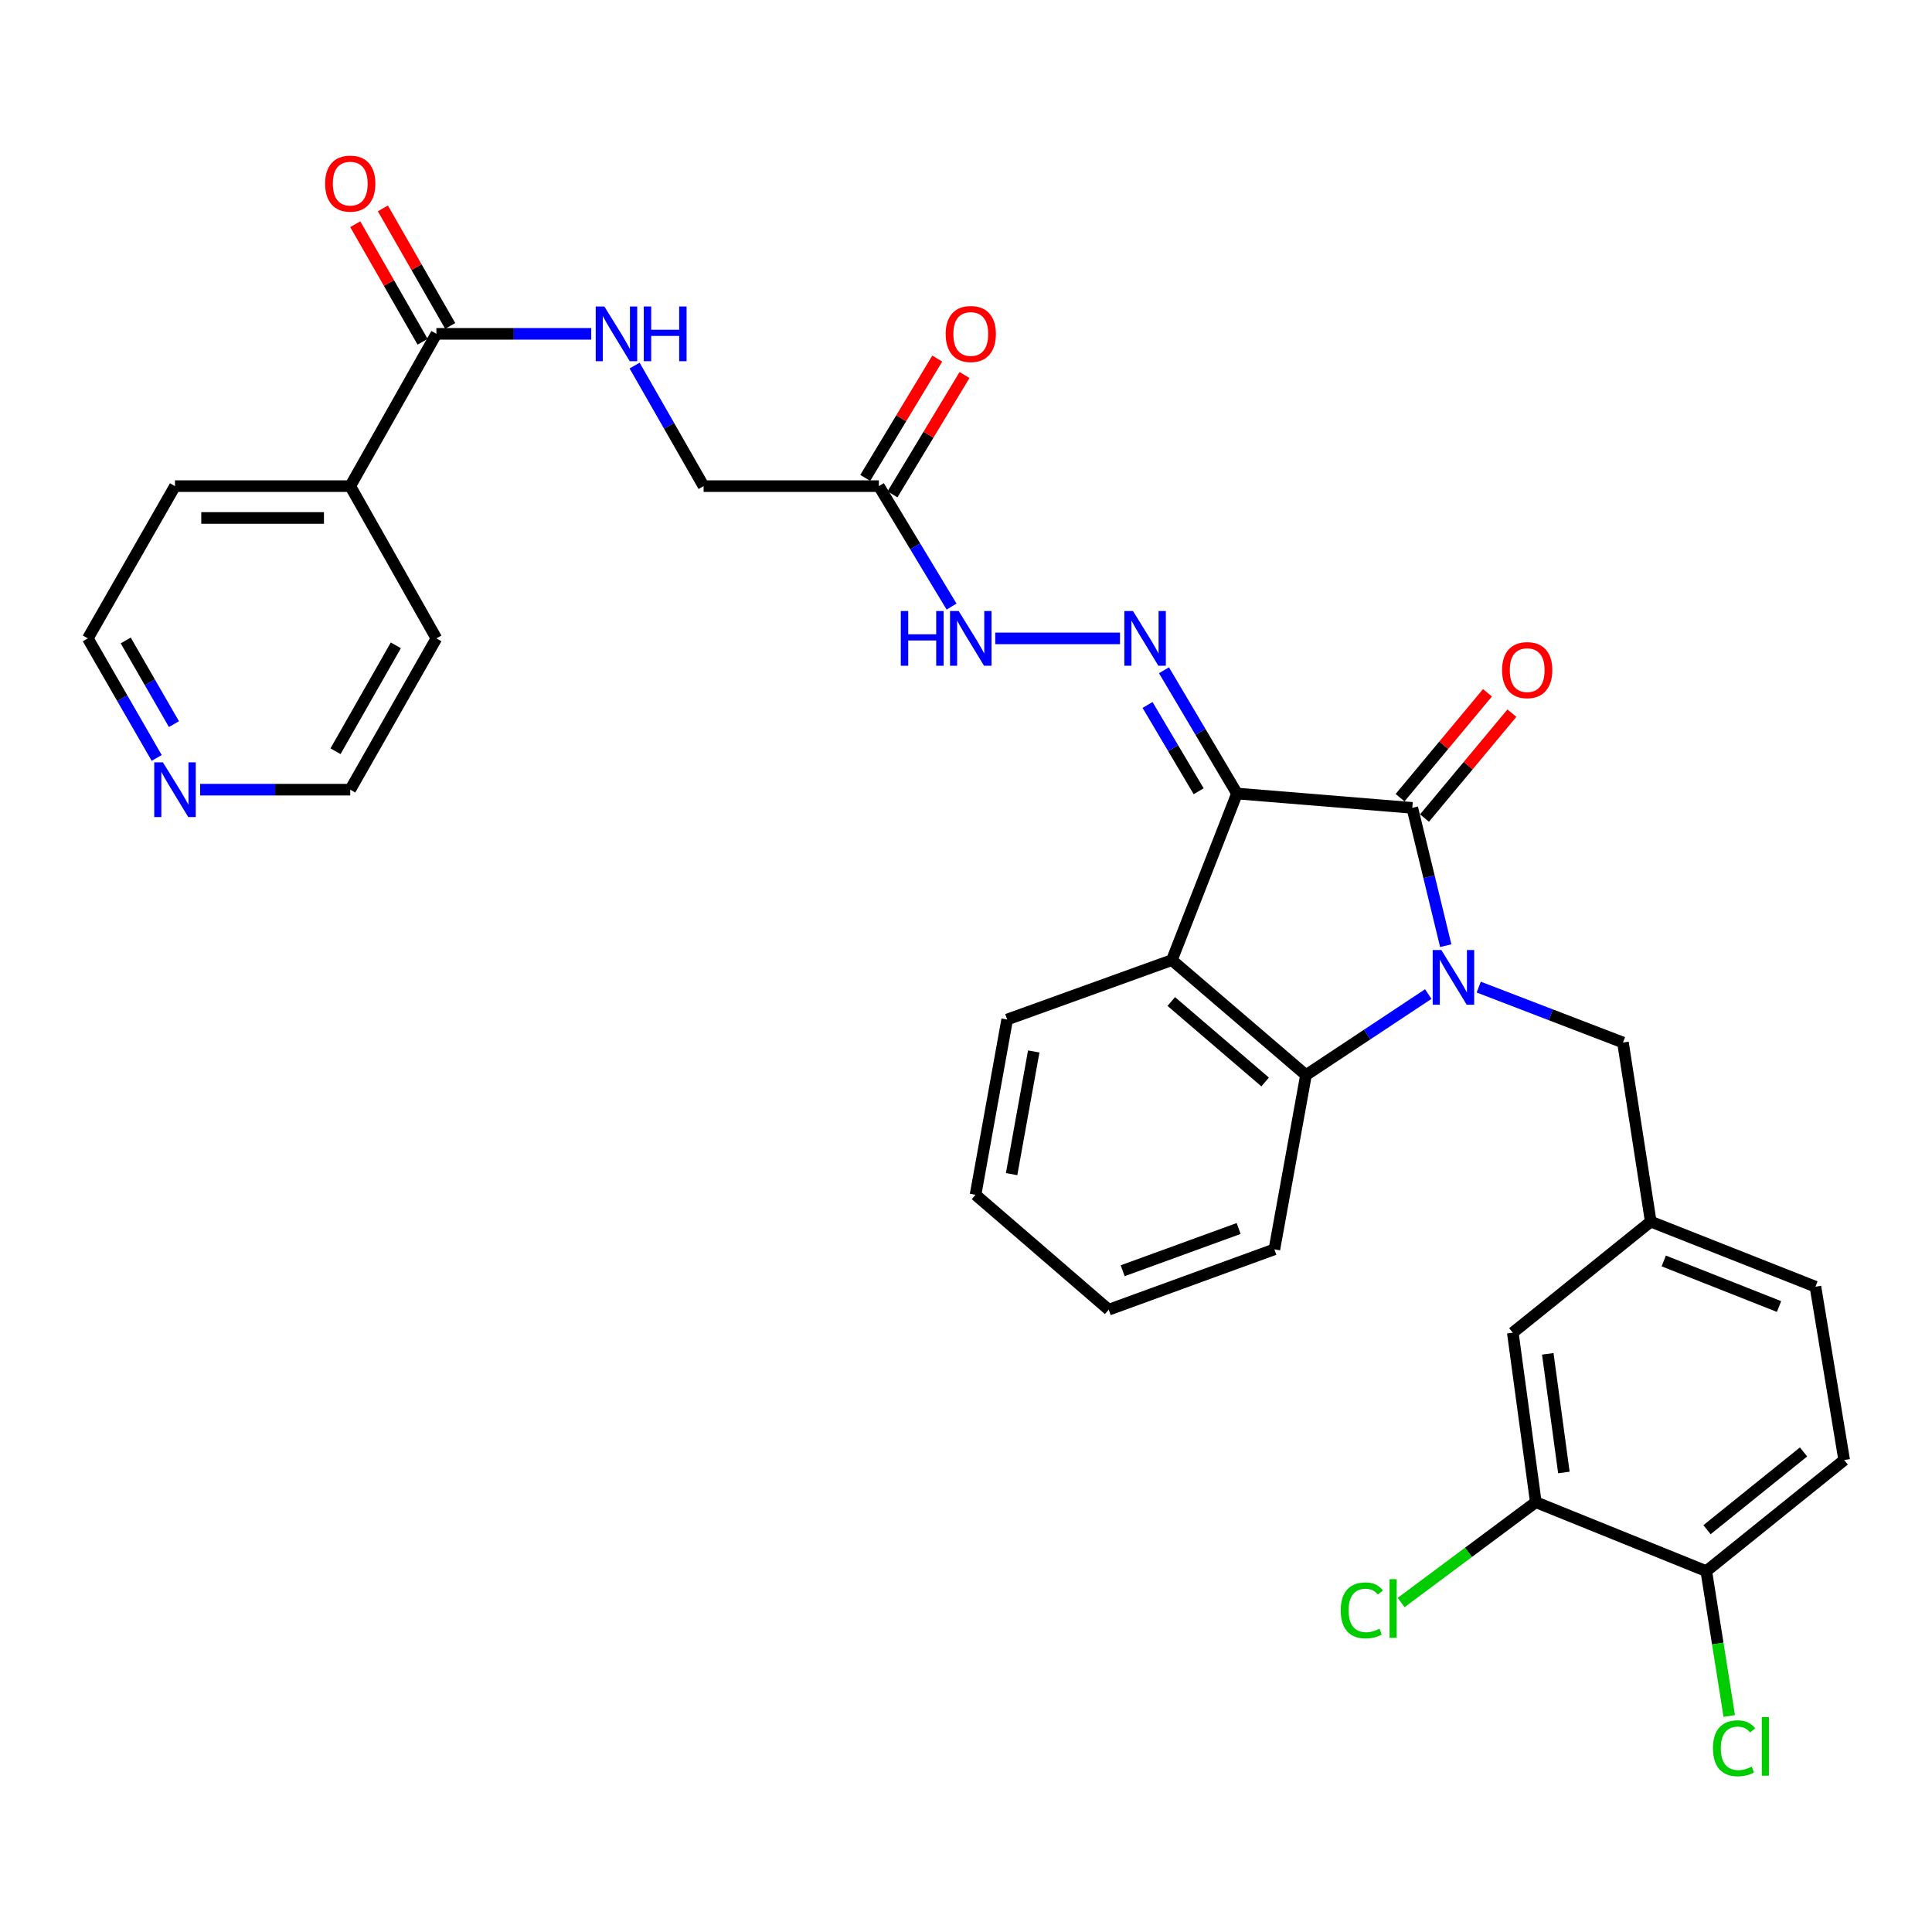 <?xml version='1.0' encoding='iso-8859-1'?>
<svg version='1.1' baseProfile='full'
              xmlns='http://www.w3.org/2000/svg'
                      xmlns:rdkit='http://www.rdkit.org/xml'
                      xmlns:xlink='http://www.w3.org/1999/xlink'
                  xml:space='preserve'
width='1000px' height='1000px' viewBox='0 0 1000 1000'>
<!-- END OF HEADER -->
<rect style='opacity:1.0;fill:#FFFFFF;stroke:none' width='1000' height='1000' x='0' y='0'> </rect>
<path class='bond-1' d='M 640.267,410.729 L 730.997,418.149' style='fill:none;fill-rule:evenodd;stroke:#000000;stroke-width:6px;stroke-linecap:butt;stroke-linejoin:miter;stroke-opacity:1' />
<path class='bond-2' d='M 640.267,410.729 L 606.559,496.957' style='fill:none;fill-rule:evenodd;stroke:#000000;stroke-width:6px;stroke-linecap:butt;stroke-linejoin:miter;stroke-opacity:1' />
<path class='bond-4' d='M 640.267,410.729 L 621.367,378.826' style='fill:none;fill-rule:evenodd;stroke:#000000;stroke-width:6px;stroke-linecap:butt;stroke-linejoin:miter;stroke-opacity:1' />
<path class='bond-4' d='M 621.367,378.826 L 602.468,346.923' style='fill:none;fill-rule:evenodd;stroke:#0000FF;stroke-width:6px;stroke-linecap:butt;stroke-linejoin:miter;stroke-opacity:1' />
<path class='bond-4' d='M 620.427,409.552 L 607.197,387.22' style='fill:none;fill-rule:evenodd;stroke:#000000;stroke-width:6px;stroke-linecap:butt;stroke-linejoin:miter;stroke-opacity:1' />
<path class='bond-4' d='M 607.197,387.22 L 593.968,364.888' style='fill:none;fill-rule:evenodd;stroke:#0000FF;stroke-width:6px;stroke-linecap:butt;stroke-linejoin:miter;stroke-opacity:1' />
<path class='bond-0' d='M 748.312,489.479 L 739.654,453.814' style='fill:none;fill-rule:evenodd;stroke:#0000FF;stroke-width:6px;stroke-linecap:butt;stroke-linejoin:miter;stroke-opacity:1' />
<path class='bond-0' d='M 739.654,453.814 L 730.997,418.149' style='fill:none;fill-rule:evenodd;stroke:#000000;stroke-width:6px;stroke-linecap:butt;stroke-linejoin:miter;stroke-opacity:1' />
<path class='bond-7' d='M 765.387,510.925 L 802.716,525.264' style='fill:none;fill-rule:evenodd;stroke:#0000FF;stroke-width:6px;stroke-linecap:butt;stroke-linejoin:miter;stroke-opacity:1' />
<path class='bond-7' d='M 802.716,525.264 L 840.044,539.604' style='fill:none;fill-rule:evenodd;stroke:#000000;stroke-width:6px;stroke-linecap:butt;stroke-linejoin:miter;stroke-opacity:1' />
<path class='bond-32' d='M 739.269,514.527 L 707.619,535.492' style='fill:none;fill-rule:evenodd;stroke:#0000FF;stroke-width:6px;stroke-linecap:butt;stroke-linejoin:miter;stroke-opacity:1' />
<path class='bond-32' d='M 707.619,535.492 L 675.97,556.458' style='fill:none;fill-rule:evenodd;stroke:#000000;stroke-width:6px;stroke-linecap:butt;stroke-linejoin:miter;stroke-opacity:1' />
<path class='bond-11' d='M 737.323,423.421 L 759.943,396.273' style='fill:none;fill-rule:evenodd;stroke:#000000;stroke-width:6px;stroke-linecap:butt;stroke-linejoin:miter;stroke-opacity:1' />
<path class='bond-11' d='M 759.943,396.273 L 782.563,369.125' style='fill:none;fill-rule:evenodd;stroke:#FF0000;stroke-width:6px;stroke-linecap:butt;stroke-linejoin:miter;stroke-opacity:1' />
<path class='bond-11' d='M 724.67,412.878 L 747.29,385.73' style='fill:none;fill-rule:evenodd;stroke:#000000;stroke-width:6px;stroke-linecap:butt;stroke-linejoin:miter;stroke-opacity:1' />
<path class='bond-11' d='M 747.29,385.73 L 769.91,358.583' style='fill:none;fill-rule:evenodd;stroke:#FF0000;stroke-width:6px;stroke-linecap:butt;stroke-linejoin:miter;stroke-opacity:1' />
<path class='bond-3' d='M 606.559,496.957 L 675.97,556.458' style='fill:none;fill-rule:evenodd;stroke:#000000;stroke-width:6px;stroke-linecap:butt;stroke-linejoin:miter;stroke-opacity:1' />
<path class='bond-3' d='M 606.252,518.386 L 654.839,560.037' style='fill:none;fill-rule:evenodd;stroke:#000000;stroke-width:6px;stroke-linecap:butt;stroke-linejoin:miter;stroke-opacity:1' />
<path class='bond-24' d='M 606.559,496.957 L 521.31,527.7' style='fill:none;fill-rule:evenodd;stroke:#000000;stroke-width:6px;stroke-linecap:butt;stroke-linejoin:miter;stroke-opacity:1' />
<path class='bond-25' d='M 675.97,556.458 L 659.619,646.657' style='fill:none;fill-rule:evenodd;stroke:#000000;stroke-width:6px;stroke-linecap:butt;stroke-linejoin:miter;stroke-opacity:1' />
<path class='bond-8' d='M 579.701,330.43 L 515.141,330.43' style='fill:none;fill-rule:evenodd;stroke:#0000FF;stroke-width:6px;stroke-linecap:butt;stroke-linejoin:miter;stroke-opacity:1' />
<path class='bond-5' d='M 225.88,172.796 L 265.945,172.796' style='fill:none;fill-rule:evenodd;stroke:#000000;stroke-width:6px;stroke-linecap:butt;stroke-linejoin:miter;stroke-opacity:1' />
<path class='bond-5' d='M 265.945,172.796 L 306.01,172.796' style='fill:none;fill-rule:evenodd;stroke:#0000FF;stroke-width:6px;stroke-linecap:butt;stroke-linejoin:miter;stroke-opacity:1' />
<path class='bond-16' d='M 233.025,168.703 L 215.598,138.285' style='fill:none;fill-rule:evenodd;stroke:#000000;stroke-width:6px;stroke-linecap:butt;stroke-linejoin:miter;stroke-opacity:1' />
<path class='bond-16' d='M 215.598,138.285 L 198.171,107.868' style='fill:none;fill-rule:evenodd;stroke:#FF0000;stroke-width:6px;stroke-linecap:butt;stroke-linejoin:miter;stroke-opacity:1' />
<path class='bond-16' d='M 218.735,176.89 L 201.308,146.473' style='fill:none;fill-rule:evenodd;stroke:#000000;stroke-width:6px;stroke-linecap:butt;stroke-linejoin:miter;stroke-opacity:1' />
<path class='bond-16' d='M 201.308,146.473 L 183.88,116.055' style='fill:none;fill-rule:evenodd;stroke:#FF0000;stroke-width:6px;stroke-linecap:butt;stroke-linejoin:miter;stroke-opacity:1' />
<path class='bond-18' d='M 225.88,172.796 L 181.284,251.622' style='fill:none;fill-rule:evenodd;stroke:#000000;stroke-width:6px;stroke-linecap:butt;stroke-linejoin:miter;stroke-opacity:1' />
<path class='bond-6' d='M 454.9,251.622 L 473.717,282.795' style='fill:none;fill-rule:evenodd;stroke:#000000;stroke-width:6px;stroke-linecap:butt;stroke-linejoin:miter;stroke-opacity:1' />
<path class='bond-6' d='M 473.717,282.795 L 492.534,313.968' style='fill:none;fill-rule:evenodd;stroke:#0000FF;stroke-width:6px;stroke-linecap:butt;stroke-linejoin:miter;stroke-opacity:1' />
<path class='bond-15' d='M 461.951,255.877 L 480.588,224.995' style='fill:none;fill-rule:evenodd;stroke:#000000;stroke-width:6px;stroke-linecap:butt;stroke-linejoin:miter;stroke-opacity:1' />
<path class='bond-15' d='M 480.588,224.995 L 499.225,194.113' style='fill:none;fill-rule:evenodd;stroke:#FF0000;stroke-width:6px;stroke-linecap:butt;stroke-linejoin:miter;stroke-opacity:1' />
<path class='bond-15' d='M 447.85,247.367 L 466.487,216.485' style='fill:none;fill-rule:evenodd;stroke:#000000;stroke-width:6px;stroke-linecap:butt;stroke-linejoin:miter;stroke-opacity:1' />
<path class='bond-15' d='M 466.487,216.485 L 485.124,185.603' style='fill:none;fill-rule:evenodd;stroke:#FF0000;stroke-width:6px;stroke-linecap:butt;stroke-linejoin:miter;stroke-opacity:1' />
<path class='bond-19' d='M 454.9,251.622 L 364.18,251.622' style='fill:none;fill-rule:evenodd;stroke:#000000;stroke-width:6px;stroke-linecap:butt;stroke-linejoin:miter;stroke-opacity:1' />
<path class='bond-13' d='M 840.044,539.604 L 854.419,632.301' style='fill:none;fill-rule:evenodd;stroke:#000000;stroke-width:6px;stroke-linecap:butt;stroke-linejoin:miter;stroke-opacity:1' />
<path class='bond-9' d='M 328.481,189.227 L 346.33,220.424' style='fill:none;fill-rule:evenodd;stroke:#0000FF;stroke-width:6px;stroke-linecap:butt;stroke-linejoin:miter;stroke-opacity:1' />
<path class='bond-9' d='M 346.33,220.424 L 364.18,251.622' style='fill:none;fill-rule:evenodd;stroke:#000000;stroke-width:6px;stroke-linecap:butt;stroke-linejoin:miter;stroke-opacity:1' />
<path class='bond-10' d='M 794.927,777.527 L 783.023,689.799' style='fill:none;fill-rule:evenodd;stroke:#000000;stroke-width:6px;stroke-linecap:butt;stroke-linejoin:miter;stroke-opacity:1' />
<path class='bond-10' d='M 809.461,762.153 L 801.128,700.743' style='fill:none;fill-rule:evenodd;stroke:#000000;stroke-width:6px;stroke-linecap:butt;stroke-linejoin:miter;stroke-opacity:1' />
<path class='bond-21' d='M 794.927,777.527 L 760.074,803.497' style='fill:none;fill-rule:evenodd;stroke:#000000;stroke-width:6px;stroke-linecap:butt;stroke-linejoin:miter;stroke-opacity:1' />
<path class='bond-21' d='M 760.074,803.497 L 725.221,829.468' style='fill:none;fill-rule:evenodd;stroke:#00CC00;stroke-width:6px;stroke-linecap:butt;stroke-linejoin:miter;stroke-opacity:1' />
<path class='bond-34' d='M 794.927,777.527 L 883.177,813.221' style='fill:none;fill-rule:evenodd;stroke:#000000;stroke-width:6px;stroke-linecap:butt;stroke-linejoin:miter;stroke-opacity:1' />
<path class='bond-12' d='M 883.177,813.221 L 954.545,755.723' style='fill:none;fill-rule:evenodd;stroke:#000000;stroke-width:6px;stroke-linecap:butt;stroke-linejoin:miter;stroke-opacity:1' />
<path class='bond-12' d='M 883.549,791.771 L 933.508,751.522' style='fill:none;fill-rule:evenodd;stroke:#000000;stroke-width:6px;stroke-linecap:butt;stroke-linejoin:miter;stroke-opacity:1' />
<path class='bond-23' d='M 883.177,813.221 L 889.112,850.698' style='fill:none;fill-rule:evenodd;stroke:#000000;stroke-width:6px;stroke-linecap:butt;stroke-linejoin:miter;stroke-opacity:1' />
<path class='bond-23' d='M 889.112,850.698 L 895.047,888.176' style='fill:none;fill-rule:evenodd;stroke:#00CC00;stroke-width:6px;stroke-linecap:butt;stroke-linejoin:miter;stroke-opacity:1' />
<path class='bond-14' d='M 854.419,632.301 L 783.023,689.799' style='fill:none;fill-rule:evenodd;stroke:#000000;stroke-width:6px;stroke-linecap:butt;stroke-linejoin:miter;stroke-opacity:1' />
<path class='bond-22' d='M 854.419,632.301 L 939.668,665.991' style='fill:none;fill-rule:evenodd;stroke:#000000;stroke-width:6px;stroke-linecap:butt;stroke-linejoin:miter;stroke-opacity:1' />
<path class='bond-22' d='M 861.153,652.671 L 920.827,676.254' style='fill:none;fill-rule:evenodd;stroke:#000000;stroke-width:6px;stroke-linecap:butt;stroke-linejoin:miter;stroke-opacity:1' />
<path class='bond-17' d='M 81.112,392.315 L 63.283,361.372' style='fill:none;fill-rule:evenodd;stroke:#0000FF;stroke-width:6px;stroke-linecap:butt;stroke-linejoin:miter;stroke-opacity:1' />
<path class='bond-17' d='M 63.283,361.372 L 45.455,330.43' style='fill:none;fill-rule:evenodd;stroke:#000000;stroke-width:6px;stroke-linecap:butt;stroke-linejoin:miter;stroke-opacity:1' />
<path class='bond-17' d='M 90.034,374.81 L 77.553,353.15' style='fill:none;fill-rule:evenodd;stroke:#0000FF;stroke-width:6px;stroke-linecap:butt;stroke-linejoin:miter;stroke-opacity:1' />
<path class='bond-17' d='M 77.553,353.15 L 65.073,331.49' style='fill:none;fill-rule:evenodd;stroke:#000000;stroke-width:6px;stroke-linecap:butt;stroke-linejoin:miter;stroke-opacity:1' />
<path class='bond-35' d='M 103.58,408.734 L 142.432,408.734' style='fill:none;fill-rule:evenodd;stroke:#0000FF;stroke-width:6px;stroke-linecap:butt;stroke-linejoin:miter;stroke-opacity:1' />
<path class='bond-35' d='M 142.432,408.734 L 181.284,408.734' style='fill:none;fill-rule:evenodd;stroke:#000000;stroke-width:6px;stroke-linecap:butt;stroke-linejoin:miter;stroke-opacity:1' />
<path class='bond-28' d='M 181.284,251.622 L 225.88,330.43' style='fill:none;fill-rule:evenodd;stroke:#000000;stroke-width:6px;stroke-linecap:butt;stroke-linejoin:miter;stroke-opacity:1' />
<path class='bond-29' d='M 181.284,251.622 L 90.572,251.622' style='fill:none;fill-rule:evenodd;stroke:#000000;stroke-width:6px;stroke-linecap:butt;stroke-linejoin:miter;stroke-opacity:1' />
<path class='bond-29' d='M 167.677,268.092 L 104.179,268.092' style='fill:none;fill-rule:evenodd;stroke:#000000;stroke-width:6px;stroke-linecap:butt;stroke-linejoin:miter;stroke-opacity:1' />
<path class='bond-20' d='M 954.545,755.723 L 939.668,665.991' style='fill:none;fill-rule:evenodd;stroke:#000000;stroke-width:6px;stroke-linecap:butt;stroke-linejoin:miter;stroke-opacity:1' />
<path class='bond-30' d='M 521.31,527.7 L 504.941,618.412' style='fill:none;fill-rule:evenodd;stroke:#000000;stroke-width:6px;stroke-linecap:butt;stroke-linejoin:miter;stroke-opacity:1' />
<path class='bond-30' d='M 535.063,544.232 L 523.604,607.73' style='fill:none;fill-rule:evenodd;stroke:#000000;stroke-width:6px;stroke-linecap:butt;stroke-linejoin:miter;stroke-opacity:1' />
<path class='bond-33' d='M 659.619,646.657 L 573.867,677.895' style='fill:none;fill-rule:evenodd;stroke:#000000;stroke-width:6px;stroke-linecap:butt;stroke-linejoin:miter;stroke-opacity:1' />
<path class='bond-33' d='M 641.119,635.868 L 581.092,657.734' style='fill:none;fill-rule:evenodd;stroke:#000000;stroke-width:6px;stroke-linecap:butt;stroke-linejoin:miter;stroke-opacity:1' />
<path class='bond-26' d='M 45.455,330.43 L 90.572,251.622' style='fill:none;fill-rule:evenodd;stroke:#000000;stroke-width:6px;stroke-linecap:butt;stroke-linejoin:miter;stroke-opacity:1' />
<path class='bond-27' d='M 181.284,408.734 L 225.88,330.43' style='fill:none;fill-rule:evenodd;stroke:#000000;stroke-width:6px;stroke-linecap:butt;stroke-linejoin:miter;stroke-opacity:1' />
<path class='bond-27' d='M 173.662,388.838 L 204.879,334.025' style='fill:none;fill-rule:evenodd;stroke:#000000;stroke-width:6px;stroke-linecap:butt;stroke-linejoin:miter;stroke-opacity:1' />
<path class='bond-31' d='M 504.941,618.412 L 573.867,677.895' style='fill:none;fill-rule:evenodd;stroke:#000000;stroke-width:6px;stroke-linecap:butt;stroke-linejoin:miter;stroke-opacity:1' />
<path  class='atom-1' d='M 746.038 491.736
L 755.318 506.736
Q 756.238 508.216, 757.718 510.896
Q 759.198 513.576, 759.278 513.736
L 759.278 491.736
L 763.038 491.736
L 763.038 520.056
L 759.158 520.056
L 749.198 503.656
Q 748.038 501.736, 746.798 499.536
Q 745.598 497.336, 745.238 496.656
L 745.238 520.056
L 741.558 520.056
L 741.558 491.736
L 746.038 491.736
' fill='#0000FF'/>
<path  class='atom-5' d='M 586.437 316.27
L 595.717 331.27
Q 596.637 332.75, 598.117 335.43
Q 599.597 338.11, 599.677 338.27
L 599.677 316.27
L 603.437 316.27
L 603.437 344.59
L 599.557 344.59
L 589.597 328.19
Q 588.437 326.27, 587.197 324.07
Q 585.997 321.87, 585.637 321.19
L 585.637 344.59
L 581.957 344.59
L 581.957 316.27
L 586.437 316.27
' fill='#0000FF'/>
<path  class='atom-9' d='M 466.25 316.27
L 470.09 316.27
L 470.09 328.31
L 484.57 328.31
L 484.57 316.27
L 488.41 316.27
L 488.41 344.59
L 484.57 344.59
L 484.57 331.51
L 470.09 331.51
L 470.09 344.59
L 466.25 344.59
L 466.25 316.27
' fill='#0000FF'/>
<path  class='atom-9' d='M 496.21 316.27
L 505.49 331.27
Q 506.41 332.75, 507.89 335.43
Q 509.37 338.11, 509.45 338.27
L 509.45 316.27
L 513.21 316.27
L 513.21 344.59
L 509.33 344.59
L 499.37 328.19
Q 498.21 326.27, 496.97 324.07
Q 495.77 321.87, 495.41 321.19
L 495.41 344.59
L 491.73 344.59
L 491.73 316.27
L 496.21 316.27
' fill='#0000FF'/>
<path  class='atom-10' d='M 312.82 158.636
L 322.1 173.636
Q 323.02 175.116, 324.5 177.796
Q 325.98 180.476, 326.06 180.636
L 326.06 158.636
L 329.82 158.636
L 329.82 186.956
L 325.94 186.956
L 315.98 170.556
Q 314.82 168.636, 313.58 166.436
Q 312.38 164.236, 312.02 163.556
L 312.02 186.956
L 308.34 186.956
L 308.34 158.636
L 312.82 158.636
' fill='#0000FF'/>
<path  class='atom-10' d='M 333.22 158.636
L 337.06 158.636
L 337.06 170.676
L 351.54 170.676
L 351.54 158.636
L 355.38 158.636
L 355.38 186.956
L 351.54 186.956
L 351.54 173.876
L 337.06 173.876
L 337.06 186.956
L 333.22 186.956
L 333.22 158.636
' fill='#0000FF'/>
<path  class='atom-12' d='M 777.471 346.851
Q 777.471 340.051, 780.831 336.251
Q 784.191 332.451, 790.471 332.451
Q 796.751 332.451, 800.111 336.251
Q 803.471 340.051, 803.471 346.851
Q 803.471 353.731, 800.071 357.651
Q 796.671 361.531, 790.471 361.531
Q 784.231 361.531, 780.831 357.651
Q 777.471 353.771, 777.471 346.851
M 790.471 358.331
Q 794.791 358.331, 797.111 355.451
Q 799.471 352.531, 799.471 346.851
Q 799.471 341.291, 797.111 338.491
Q 794.791 335.651, 790.471 335.651
Q 786.151 335.651, 783.791 338.451
Q 781.471 341.251, 781.471 346.851
Q 781.471 352.571, 783.791 355.451
Q 786.151 358.331, 790.471 358.331
' fill='#FF0000'/>
<path  class='atom-16' d='M 489.47 172.876
Q 489.47 166.076, 492.83 162.276
Q 496.19 158.476, 502.47 158.476
Q 508.75 158.476, 512.11 162.276
Q 515.47 166.076, 515.47 172.876
Q 515.47 179.756, 512.07 183.676
Q 508.67 187.556, 502.47 187.556
Q 496.23 187.556, 492.83 183.676
Q 489.47 179.796, 489.47 172.876
M 502.47 184.356
Q 506.79 184.356, 509.11 181.476
Q 511.47 178.556, 511.47 172.876
Q 511.47 167.316, 509.11 164.516
Q 506.79 161.676, 502.47 161.676
Q 498.15 161.676, 495.79 164.476
Q 493.47 167.276, 493.47 172.876
Q 493.47 178.596, 495.79 181.476
Q 498.15 184.356, 502.47 184.356
' fill='#FF0000'/>
<path  class='atom-17' d='M 168.284 95.039
Q 168.284 88.239, 171.644 84.439
Q 175.004 80.639, 181.284 80.639
Q 187.564 80.639, 190.924 84.439
Q 194.284 88.239, 194.284 95.039
Q 194.284 101.919, 190.884 105.839
Q 187.484 109.719, 181.284 109.719
Q 175.044 109.719, 171.644 105.839
Q 168.284 101.959, 168.284 95.039
M 181.284 106.519
Q 185.604 106.519, 187.924 103.639
Q 190.284 100.719, 190.284 95.039
Q 190.284 89.479, 187.924 86.679
Q 185.604 83.839, 181.284 83.839
Q 176.964 83.839, 174.604 86.639
Q 172.284 89.439, 172.284 95.039
Q 172.284 100.759, 174.604 103.639
Q 176.964 106.519, 181.284 106.519
' fill='#FF0000'/>
<path  class='atom-18' d='M 84.312 394.574
L 93.592 409.574
Q 94.512 411.054, 95.992 413.734
Q 97.472 416.414, 97.552 416.574
L 97.552 394.574
L 101.312 394.574
L 101.312 422.894
L 97.432 422.894
L 87.472 406.494
Q 86.312 404.574, 85.072 402.374
Q 83.872 400.174, 83.512 399.494
L 83.512 422.894
L 79.832 422.894
L 79.832 394.574
L 84.312 394.574
' fill='#0000FF'/>
<path  class='atom-22' d='M 693.958 833.534
Q 693.958 826.494, 697.238 822.814
Q 700.558 819.094, 706.838 819.094
Q 712.678 819.094, 715.798 823.214
L 713.158 825.374
Q 710.878 822.374, 706.838 822.374
Q 702.558 822.374, 700.278 825.254
Q 698.038 828.094, 698.038 833.534
Q 698.038 839.134, 700.358 842.014
Q 702.718 844.894, 707.278 844.894
Q 710.398 844.894, 714.038 843.014
L 715.158 846.014
Q 713.678 846.974, 711.438 847.534
Q 709.198 848.094, 706.718 848.094
Q 700.558 848.094, 697.238 844.334
Q 693.958 840.574, 693.958 833.534
' fill='#00CC00'/>
<path  class='atom-22' d='M 719.238 817.374
L 722.918 817.374
L 722.918 847.734
L 719.238 847.734
L 719.238 817.374
' fill='#00CC00'/>
<path  class='atom-24' d='M 886.622 904.912
Q 886.622 897.872, 889.902 894.192
Q 893.222 890.472, 899.502 890.472
Q 905.342 890.472, 908.462 894.592
L 905.822 896.752
Q 903.542 893.752, 899.502 893.752
Q 895.222 893.752, 892.942 896.632
Q 890.702 899.472, 890.702 904.912
Q 890.702 910.512, 893.022 913.392
Q 895.382 916.272, 899.942 916.272
Q 903.062 916.272, 906.702 914.392
L 907.822 917.392
Q 906.342 918.352, 904.102 918.912
Q 901.862 919.472, 899.382 919.472
Q 893.222 919.472, 889.902 915.712
Q 886.622 911.952, 886.622 904.912
' fill='#00CC00'/>
<path  class='atom-24' d='M 911.902 888.752
L 915.582 888.752
L 915.582 919.112
L 911.902 919.112
L 911.902 888.752
' fill='#00CC00'/>
</svg>
